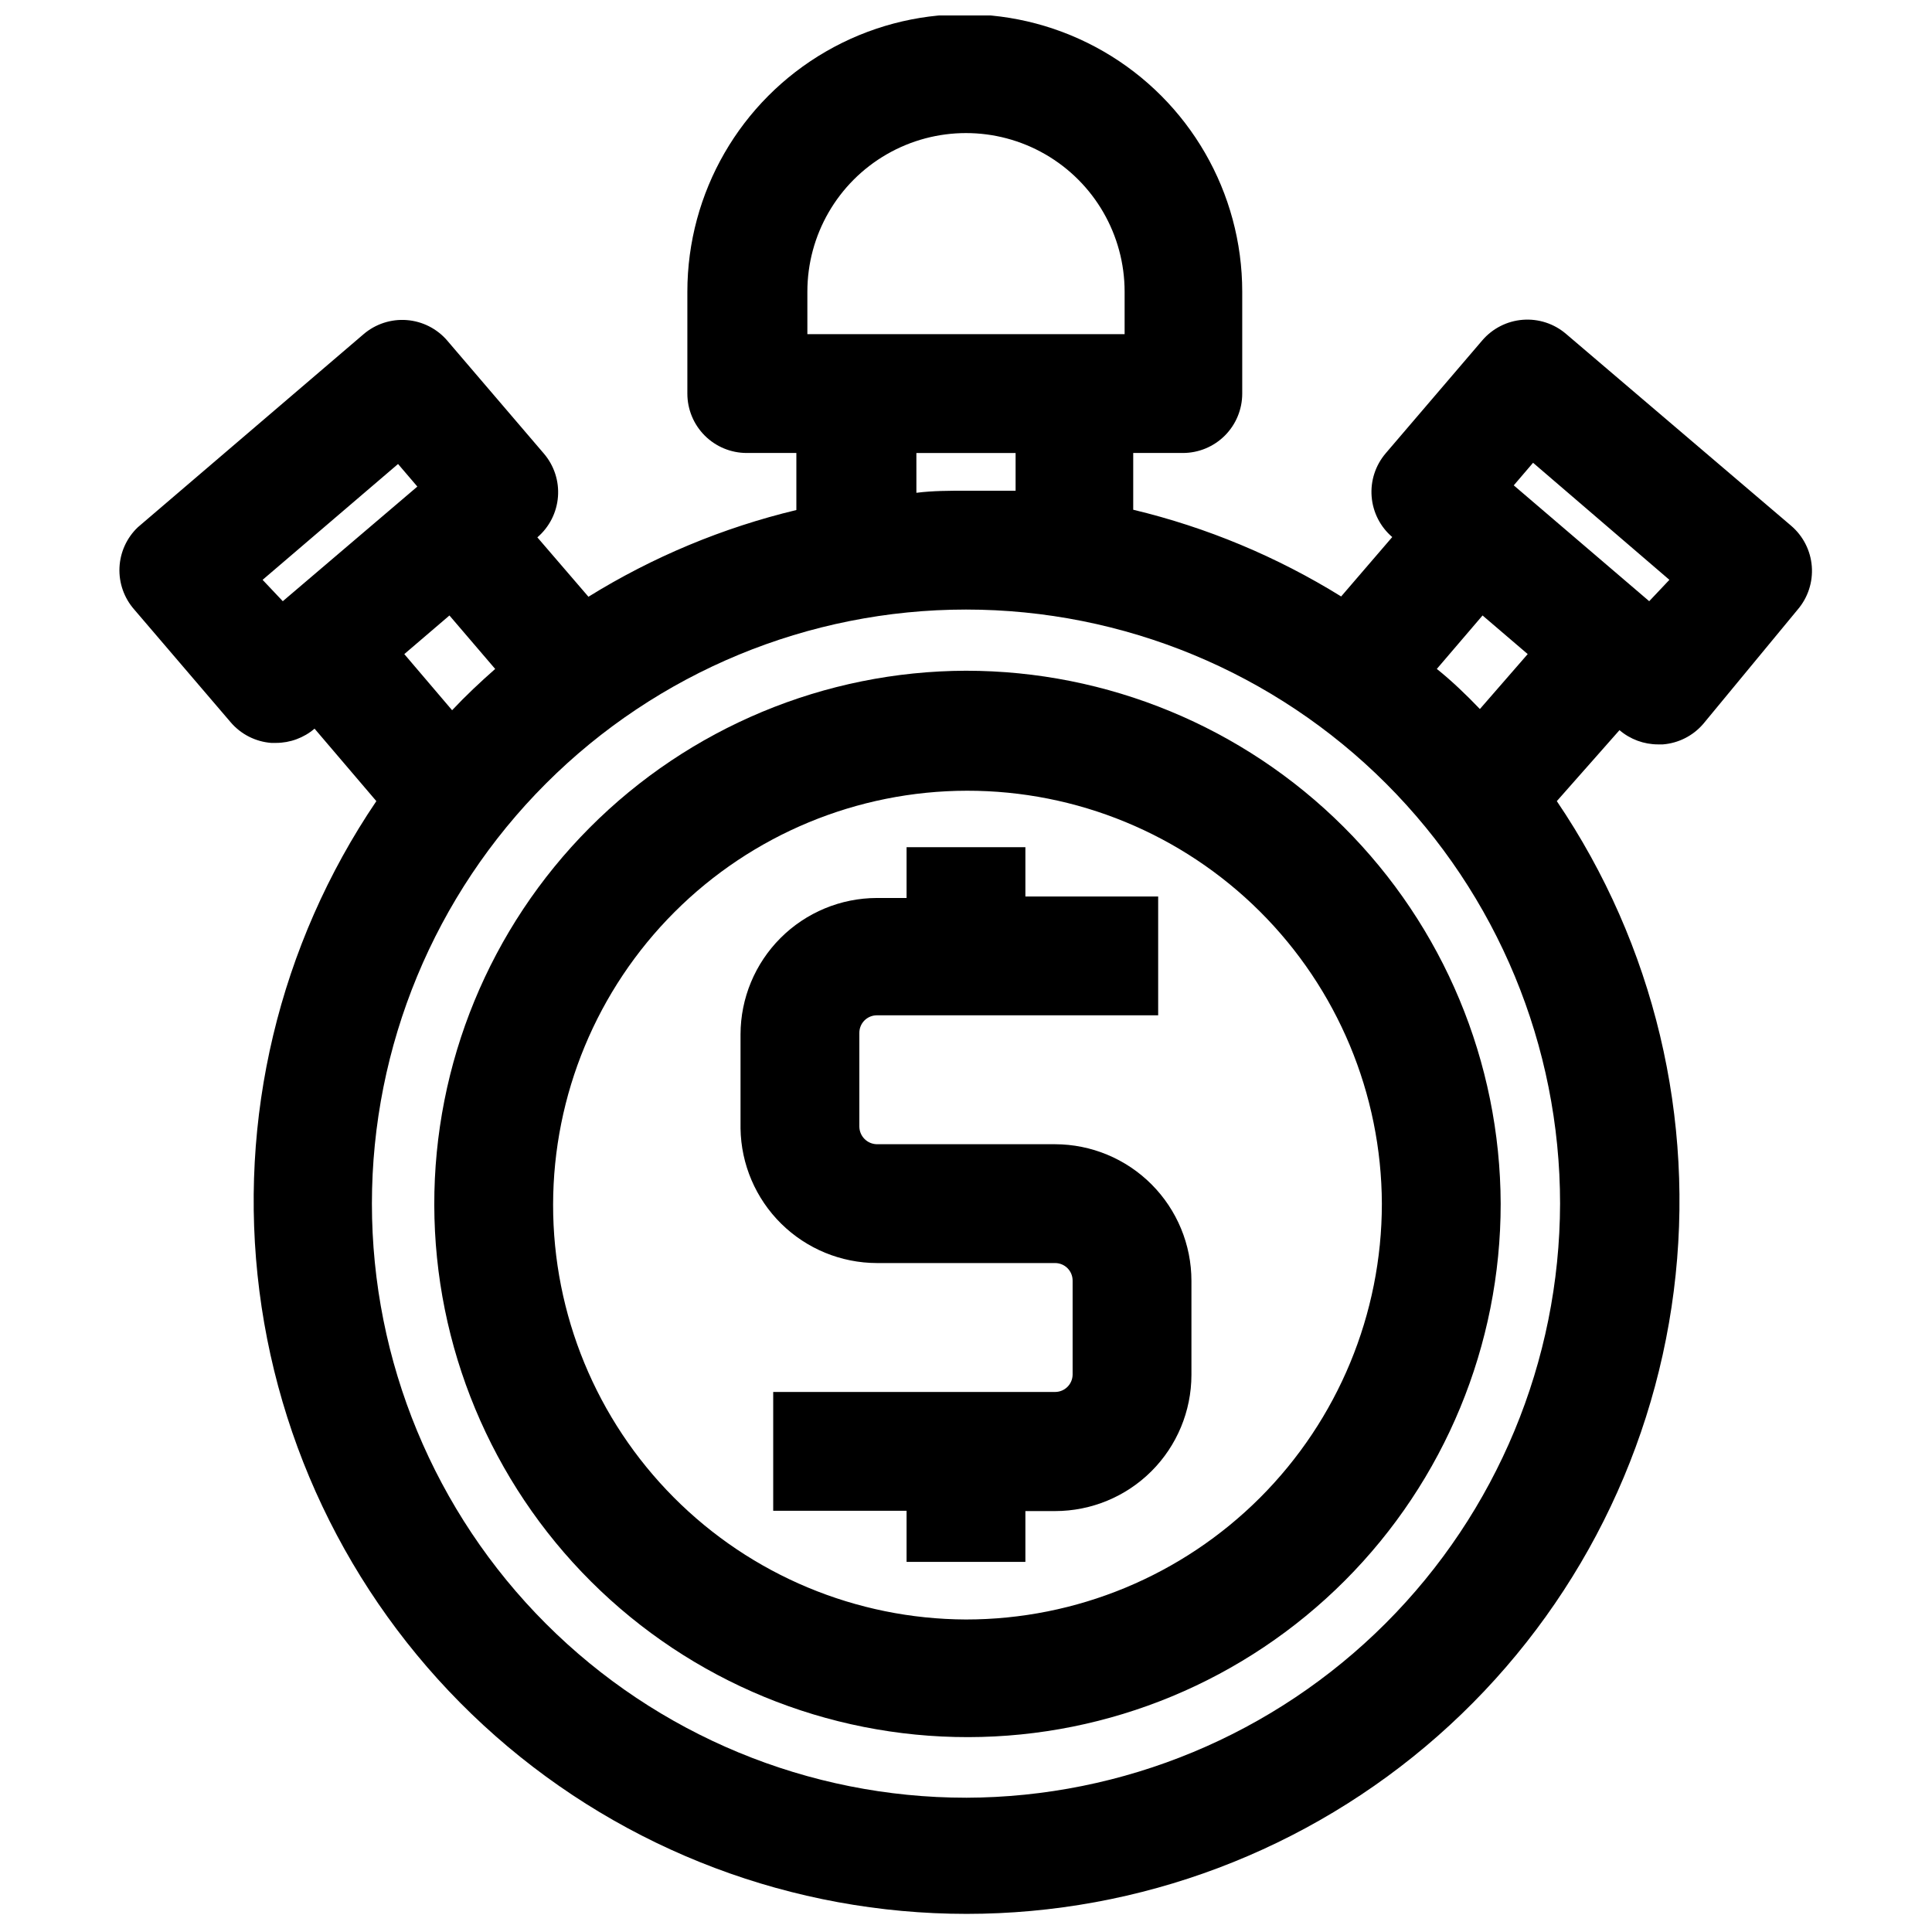 <?xml version="1.0" encoding="UTF-8"?>
<!-- Uploaded to: SVG Repo, www.svgrepo.com, Generator: SVG Repo Mixer Tools -->
<svg width="800px" height="800px" version="1.1" viewBox="144 144 512 512" xmlns="http://www.w3.org/2000/svg">
 <defs>
  <clipPath id="a">
   <path d="m175 148.09h450v503.81h-450z"/>
  </clipPath>
 </defs>
 <path d="m400 321.75c-37.457 0.105-73.344 15.078-99.766 41.629-26.422 26.551-41.223 62.504-41.145 99.961 0.078 37.461 15.023 73.355 41.555 99.797 26.527 26.441 62.473 41.266 99.93 41.219s73.363-14.969 99.828-41.48c26.461-26.508 41.312-62.441 41.293-99.898-0.125-37.5-15.109-73.422-41.668-99.891-26.562-26.473-62.531-41.336-100.03-41.336zm0 251.43c-29.082-0.105-56.93-11.738-77.445-32.352-20.512-20.609-32.012-48.516-31.977-77.594s11.602-56.957 32.164-77.52 48.441-32.129 77.52-32.164c29.078-0.035 56.984 11.465 77.598 31.977 20.609 20.516 32.242 48.363 32.348 77.445 0 29.227-11.613 57.258-32.281 77.926-20.668 20.668-48.699 32.281-77.926 32.281z"/>
 <path d="m423.61 447.23h-47.23c-2.547-0.043-4.602-2.098-4.644-4.644v-24.875c0-1.23 0.488-2.414 1.359-3.285 0.871-0.871 2.055-1.359 3.285-1.359h74.547v-31.488h-35.188v-13.066h-31.488v13.461h-7.871c-9.578 0.02-18.754 3.832-25.527 10.605-6.769 6.769-10.586 15.949-10.605 25.527v24.953c0.145 9.496 4.012 18.551 10.77 25.223 6.758 6.668 15.867 10.418 25.363 10.438h47.23c1.234 0 2.414 0.488 3.285 1.359 0.871 0.871 1.359 2.055 1.359 3.285v24.953c-0.043 2.535-2.109 4.566-4.644 4.566h-74.703v31.488h35.344v13.539h31.488v-13.461h7.871c9.57 0 18.75-3.797 25.523-10.555 6.773-6.758 10.59-15.93 10.609-25.5v-24.953c0-9.59-3.805-18.789-10.578-25.578-6.773-6.789-15.965-10.613-25.555-10.633z"/>
 <g clip-path="url(#a)">
  <path d="m559.01 232.48c-3.172-2.715-7.293-4.055-11.457-3.731-4.164 0.324-8.027 2.289-10.742 5.465l-25.586 29.914h0.004c-2.715 3.172-4.059 7.293-3.731 11.457 0.324 4.164 2.289 8.027 5.461 10.742l-13.539 15.742c-17.023-10.555-35.625-18.316-55.105-22.984v-15.039h13.148c4.176 0 8.18-1.656 11.133-4.609s4.609-6.957 4.609-11.133v-27c0-26.27-14.012-50.543-36.762-63.676-22.746-13.133-50.777-13.133-73.523 0-22.75 13.133-36.762 37.406-36.762 63.676v27c0 4.176 1.656 8.18 4.609 11.133s6.957 4.609 11.133 4.609h13.145v15.113l0.004 0.004c-19.48 4.672-38.082 12.43-55.105 22.984l-13.539-15.742c3.172-2.715 5.137-6.578 5.461-10.742 0.328-4.164-1.016-8.285-3.731-11.457l-25.586-29.914h0.004c-2.715-3.176-6.578-5.141-10.742-5.465s-8.285 1.02-11.457 3.734l-59.828 51.168c-2.945 2.805-4.688 6.644-4.863 10.711-0.176 4.066 1.227 8.039 3.918 11.094l25.586 29.914h-0.004c2.715 3.152 6.562 5.106 10.707 5.43h1.262c3.75 0 7.379-1.34 10.23-3.777l16.375 19.207c-25.785 38.062-36.805 84.219-30.996 129.82 5.805 45.605 28.043 87.531 62.543 117.92 34.5 30.383 78.898 47.148 124.87 47.148s90.371-16.766 124.87-47.148c34.5-30.387 56.738-72.312 62.543-117.92 5.809-45.605-5.211-91.762-30.996-129.82l16.609-18.812c2.852 2.438 6.481 3.777 10.234 3.777h1.258c4.144-0.324 7.996-2.277 10.707-5.434l25.031-30.305c2.715-3.176 4.059-7.297 3.734-11.461-0.324-4.16-2.293-8.023-5.465-10.738zm-201.05-11.176c0-15.02 8.012-28.898 21.02-36.406 13.008-7.508 29.031-7.508 42.035 0 13.008 7.508 21.02 21.387 21.02 36.406v11.258h-84.074zm28.891 42.746h26.293v9.996h-13.145c-4.41 0-8.816 0-13.145 0.551zm-173.26 33.613 35.895-30.699 5.117 5.984-35.66 30.379zm37.551 19.68 11.965-10.234 12.121 14.168c-3.938 3.465-7.871 7.164-11.414 10.941zm148.86 303.07c-41.758 0-81.805-16.586-111.33-46.113-29.527-29.523-46.113-69.57-46.113-111.32 0-41.758 16.586-81.805 46.113-111.33 29.523-29.527 69.57-46.113 111.33-46.113 41.754 0 81.801 16.586 111.32 46.113 29.527 29.523 46.113 69.57 46.113 111.33-0.102 41.723-16.723 81.707-46.227 111.21-29.504 29.504-69.488 46.125-111.21 46.227zm124.77-299.14 12.121-14.168 11.965 10.234-12.672 14.562c-3.621-3.781-7.477-7.481-11.414-10.629zm56.285-17.949-35.895-30.699 5.117-5.984 36.129 31.02z"/>
 </g>
</svg>